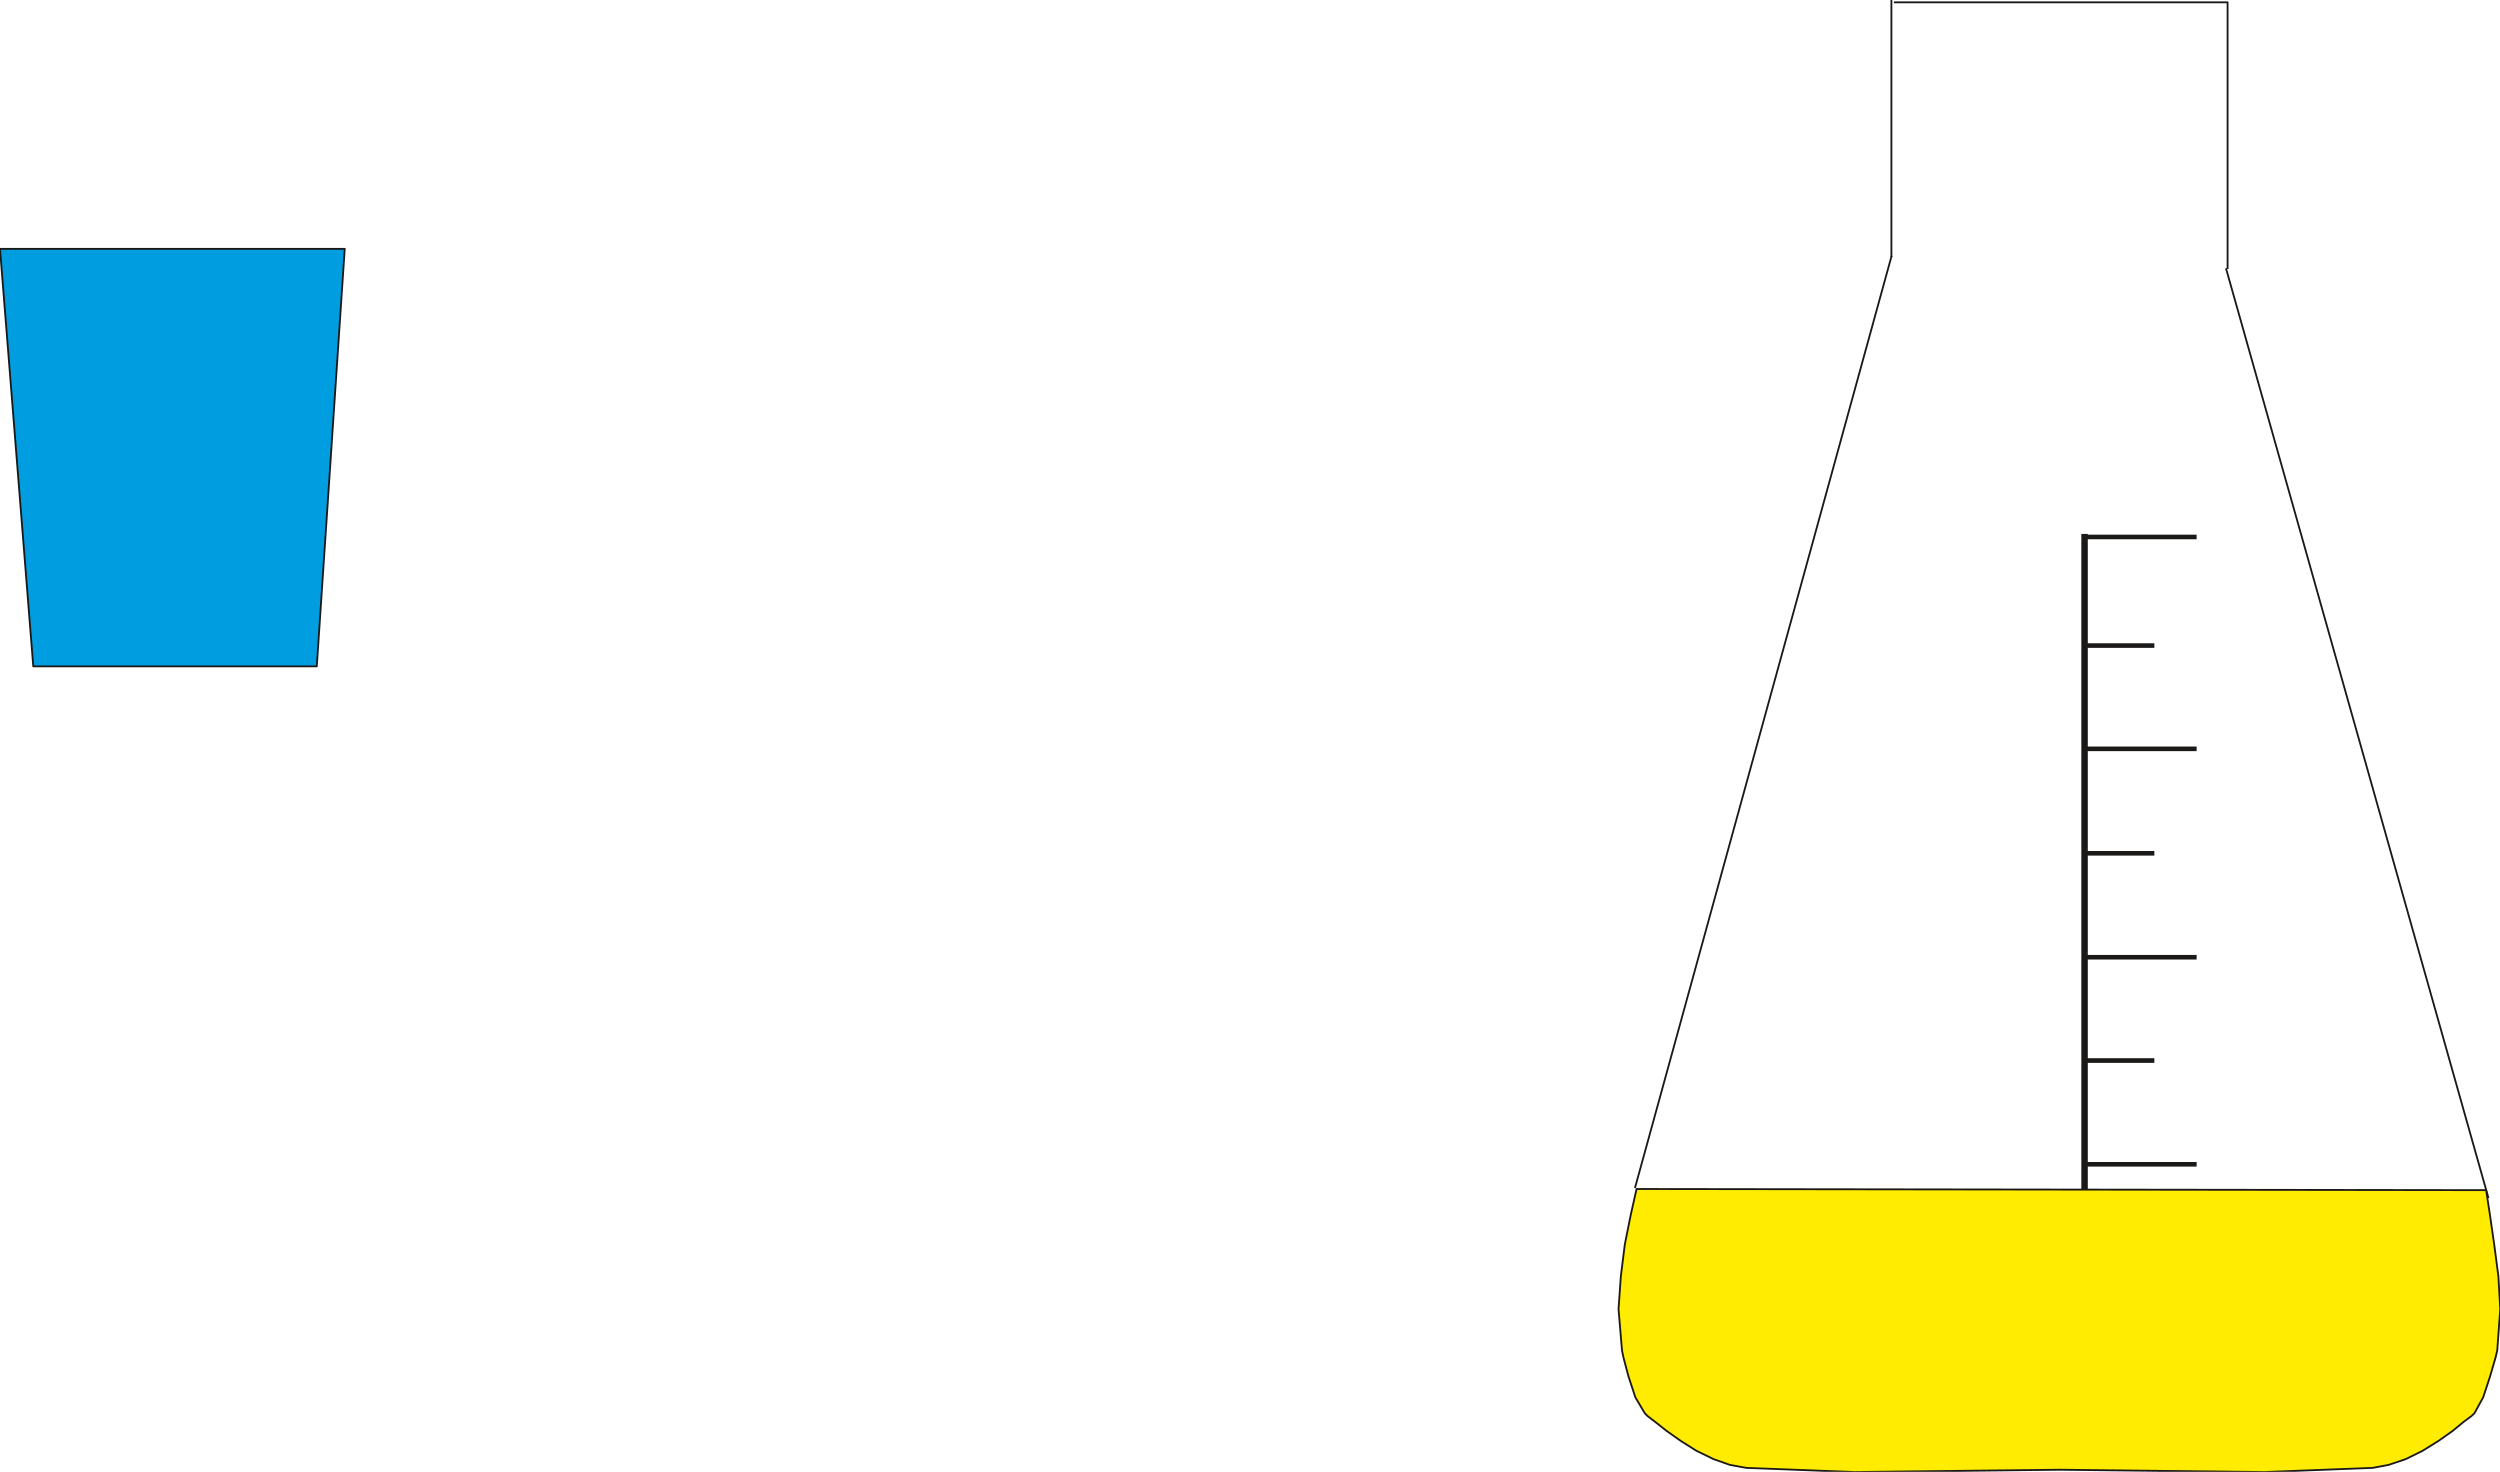 <svg xmlns="http://www.w3.org/2000/svg" xml:space="preserve" width="108.2mm" height="63.7mm" fill-rule="evenodd" stroke-linejoin="round" stroke-width="28.222" preserveAspectRatio="xMidYMid" version="1.2" viewBox="0 0 10820 6370"><defs class="ClipPathGroup"><clipPath id="a" clipPathUnits="userSpaceOnUse"><path d="M0 0h10820v6370H0z"/></clipPath></defs><g class="SlideGroup"><g class="Slide" clip-path="url(#a)"><g class="Page"><g class="com.sun.star.drawing.PolyPolygonShape"><path fill="none" d="M-5 1073h1503v1816H-5z" class="BoundingBox"/><path fill="#009EE0" d="M144 2884 0 1077h1492l-121 1807H144Z"/><path fill="none" stroke="#1B1918" stroke-linejoin="miter" stroke-width="8" d="M144 2884 0 1077h1492l-121 1807H144Z"/></g><g fill="none" class="com.sun.star.drawing.LineShape"><path d="M9022 2314h486v21h-486z" class="BoundingBox"/><path stroke="#1B1918" stroke-linejoin="miter" stroke-width="20" d="M9022 2324h485"/></g><g fill="none" class="com.sun.star.drawing.LineShape"><path d="M9022 2784h303v21h-303z" class="BoundingBox"/><path stroke="#1B1918" stroke-linejoin="miter" stroke-width="20" d="M9022 2794h302"/></g><g fill="none" class="com.sun.star.drawing.LineShape"><path d="M9022 4580h303v21h-303z" class="BoundingBox"/><path stroke="#1B1918" stroke-linejoin="miter" stroke-width="20" d="M9022 4590h302"/></g><g fill="none" class="com.sun.star.drawing.LineShape"><path d="M9022 3231h486v21h-486z" class="BoundingBox"/><path stroke="#1B1918" stroke-linejoin="miter" stroke-width="20" d="M9022 3241h485"/></g><g fill="none" class="com.sun.star.drawing.LineShape"><path d="M9022 4133h486v21h-486z" class="BoundingBox"/><path stroke="#1B1918" stroke-linejoin="miter" stroke-width="20" d="M9022 4143h485"/></g><g fill="none" class="com.sun.star.drawing.LineShape"><path d="M9022 3683h303v21h-303z" class="BoundingBox"/><path stroke="#1B1918" stroke-linejoin="miter" stroke-width="20" d="M9022 3693h302"/></g><g fill="none" class="com.sun.star.drawing.LineShape"><path d="M9022 5029h486v21h-486z" class="BoundingBox"/><path stroke="#1B1918" stroke-linejoin="miter" stroke-width="20" d="M9022 5039h485"/></g><g fill="none" class="com.sun.star.drawing.LineShape"><path d="M9022 5476h303v21h-303z" class="BoundingBox"/><path stroke="#1B1918" stroke-linejoin="miter" stroke-width="20" d="M9022 5486h302"/></g><g fill="none" class="com.sun.star.drawing.LineShape"><path d="M9008 2311h29v3155h-29z" class="BoundingBox"/><path stroke="#1B1918" stroke-linejoin="miter" stroke-width="28" d="M9022 2311v3154"/></g><g fill="none" class="com.sun.star.drawing.LineShape"><path d="M7072 1105h1120v4040H7072z" class="BoundingBox"/><path stroke="#1B1918" stroke-linejoin="miter" stroke-width="8" d="m7076 5142 1111-4035"/></g><g fill="none" class="com.sun.star.drawing.LineShape"><path d="M9630 1159h1145v4029H9630z" class="BoundingBox"/><path stroke="#1B1918" stroke-linejoin="miter" stroke-width="8" d="M10770 5185 9634 1161"/></g><g fill="none" class="com.sun.star.drawing.LineShape"><path d="M8182 0h9v1113h-9z" class="BoundingBox"/><path stroke="#1B1918" stroke-linejoin="miter" stroke-width="8" d="M8186 1112V0"/></g><g fill="none" class="com.sun.star.drawing.PolyLineShape"><path d="M8197 6h1449v1159H8197z" class="BoundingBox"/><path stroke="#1B1918" stroke-linejoin="miter" stroke-width="8" d="M8197 10h1444v1154"/></g><g class="com.sun.star.drawing.PolyPolygonShape"><path fill="none" d="M7000 5141h3827v1236H7000z" class="BoundingBox"/><path fill="#FFEC00" d="m8916 6361-888 10-470-18-71-13-71-25-74-36-68-43-61-43-48-38-34-26-12-12-41-69-30-91-21-79-7-33-15-179 10-142 17-137 26-130 25-111 3677 5 17 111 18 125 18 137 8 142-13 179-8 33-23 79-30 91-38 69-13 12-35 26-46 38-61 43-69 43-73 36-74 25-69 13-469 18-884-10Z"/><path fill="none" stroke="#1B1918" stroke-linejoin="miter" stroke-width="8" d="m8916 6361-888 10-470-18-71-13-71-25-74-36-68-43-61-43-48-38-34-26-12-12-41-69-30-91-21-79-7-33-15-179 10-142 17-137 26-130 25-111 3677 5 17 111 18 125 18 137 8 142-13 179-8 33-23 79-30 91-38 69-13 12-35 26-46 38-61 43-69 43-73 36-74 25-69 13-469 18-884-10Z"/></g></g></g></g></svg>
